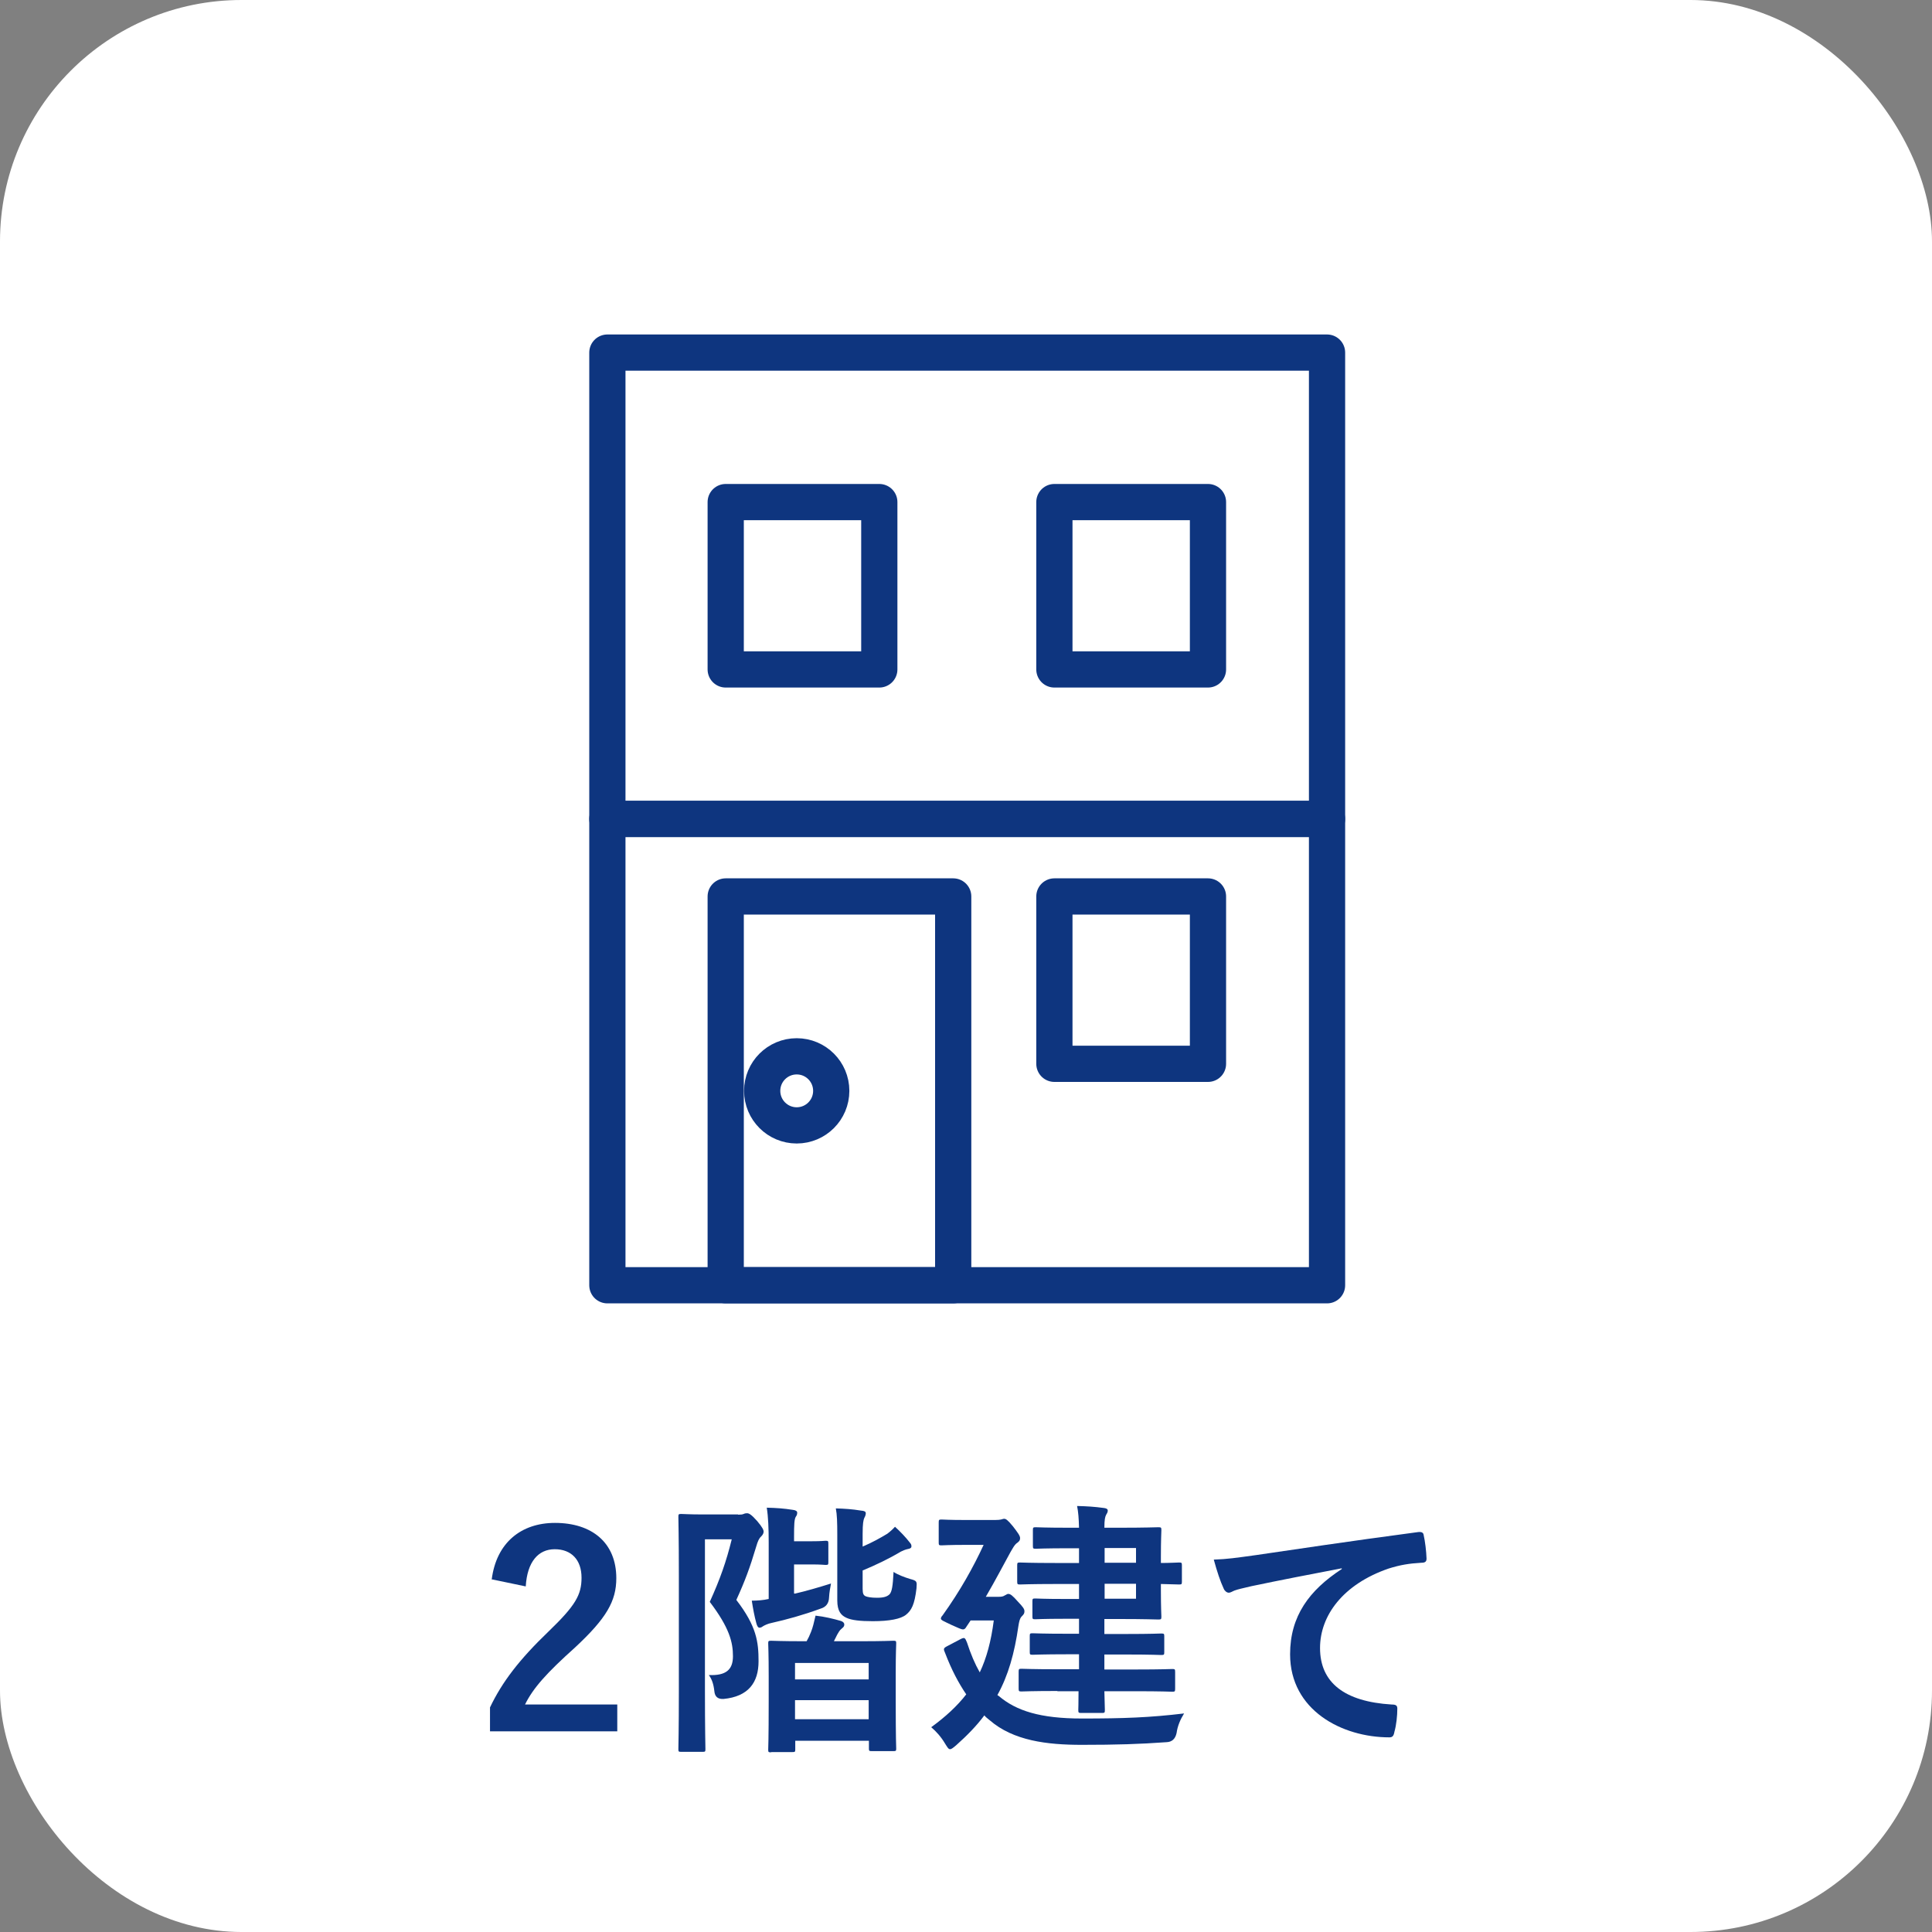 <?xml version="1.0" encoding="UTF-8"?>
<svg id="_レイヤー_2" data-name="レイヤー 2" xmlns="http://www.w3.org/2000/svg" viewBox="0 0 80 80">
  <rect x="0" y="0" width="80" height="80" fill="#808080" stroke="none"/>
  <defs>
    <style>
      .cls-1 {
        fill: none;
        stroke: #0e357f;
        stroke-linejoin: round;
        stroke-width: 1.5px;
      }

      .cls-2 {
        fill: #0e357f;
      }

      .cls-2, .cls-3 {
        stroke-width: 0px;
      }

      .cls-3 {
        fill: #fff;
      }
    </style>
  </defs>
  <g id="_レイヤー_1-2" data-name="レイヤー 1">
    <g>
      <rect class="cls-3" width="80" height="80" rx="10" ry="10"/>
      <g>
        <path class="cls-2" d="M20.36,65.41c.19-1.53,1.22-2.35,2.62-2.35,1.53,0,2.54.82,2.54,2.29,0,.95-.41,1.66-1.71,2.87-1.17,1.05-1.73,1.67-2.07,2.36h3.82v1.11h-5.27v-.99c.5-1.05,1.21-1.98,2.43-3.15,1.11-1.07,1.36-1.51,1.36-2.22,0-.75-.43-1.18-1.11-1.18s-1.14.52-1.2,1.54l-1.39-.29Z"/>
        <path class="cls-2" d="M30.57,62.72c.11,0,.18-.01.22-.03.04-.02.08-.03.14-.03.08,0,.17.04.42.32.23.27.27.38.27.44s-.03.13-.1.2c-.09.08-.14.19-.21.43-.26.87-.46,1.41-.82,2.2.84,1.09.92,1.74.92,2.54,0,.88-.42,1.46-1.45,1.56q-.35.02-.38-.32c-.03-.28-.1-.5-.23-.67.7.03,1-.21,1-.78s-.14-1.17-.96-2.25c.43-.95.68-1.66.91-2.59h-1.11v6.3c0,1.53.02,2.33.02,2.39,0,.1-.01.11-.12.11h-.88c-.11,0-.12-.01-.12-.11,0-.07.02-.83.02-2.38v-4.82c0-1.57-.02-2.34-.02-2.42,0-.11.01-.12.12-.12.08,0,.35.02.89.02h1.46ZM32.91,65.99c.48-.11.99-.26,1.5-.42-.03.17-.07.36-.08.57q-.01.37-.35.47c-.74.27-1.4.45-2.02.59-.16.03-.3.1-.35.13-.04.03-.1.07-.16.07s-.1-.07-.13-.18c-.08-.29-.14-.61-.19-.94.24,0,.48-.02.7-.07v-2.34c0-.58-.02-1.07-.08-1.44.41.01.7.03,1.08.09.12.01.18.06.18.11,0,.07-.01.11-.06.18-.06.1-.07.32-.07.82v.19h.74c.41,0,.49-.02.56-.02.11,0,.12.01.12.12v.77c0,.1-.01.11-.12.11-.07,0-.15-.02-.56-.02h-.74v1.2ZM31.93,72.56c-.11,0-.12-.01-.12-.11,0-.08.02-.38.02-2.03v-.98c0-.99-.02-1.31-.02-1.39,0-.1.01-.11.12-.11.08,0,.41.02,1.38.02h.09c.07-.12.12-.23.18-.38.08-.2.12-.38.19-.68.37.04.74.13,1.05.22.09.03.14.08.14.15,0,.08-.04.11-.11.17-.09.07-.13.16-.18.24l-.14.28h1.09c.97,0,1.29-.02,1.37-.02.11,0,.12.01.12.11,0,.07-.02.4-.02,1.22v1.12c0,1.65.02,1.95.02,2.01,0,.1-.01.11-.12.11h-.89c-.11,0-.12-.01-.12-.11v-.32h-3.05v.36c0,.1-.01.11-.13.11h-.86ZM32.92,69.54h3.05v-.68h-3.05v.68ZM35.97,71.19v-.79h-3.05v.79h3.05ZM35.72,65.79c0,.21.04.27.13.31.08.03.22.06.47.06.3,0,.43-.06.52-.15.09-.11.13-.32.16-.92.18.12.48.23.68.29.3.08.29.1.27.39-.08.68-.21.91-.43,1.09-.22.18-.7.27-1.38.27-.52,0-.88-.04-1.09-.14-.22-.1-.38-.27-.38-.72v-2.72c0-.51-.01-.83-.06-1.09.36.01.68.03,1.04.09.14.01.2.04.2.11s-.03.14-.06.19c-.04.09-.07.24-.07.66v.53c.4-.17.72-.35,1.02-.53.12-.09.22-.18.32-.29.21.19.45.44.61.65.07.08.07.11.07.17s-.07.09-.14.1c-.1.02-.2.06-.3.11-.5.3-1.05.56-1.58.78v.79Z"/>
        <path class="cls-2" d="M41.36,70.23c.72.61,1.71.93,3.44.93s2.81-.04,4.23-.21c-.16.26-.27.52-.31.81q-.08.37-.42.38c-1.11.08-2.07.11-3.51.11s-2.83-.17-3.81-1.02c-.08-.07-.16-.12-.22-.2-.32.43-.71.83-1.17,1.24-.12.1-.19.16-.25.16-.07,0-.11-.08-.2-.22-.17-.29-.37-.51-.58-.69.59-.43,1.07-.87,1.45-1.36-.32-.47-.61-1.02-.87-1.7-.08-.18-.08-.21.07-.29l.55-.29c.19-.1.2-.06.28.13.16.49.33.89.53,1.24.28-.59.47-1.29.58-2.15h-.96l-.18.27c-.04.07-.08.1-.13.1-.08,0-.2-.06-.47-.18-.33-.16-.45-.2-.45-.27,0-.03.02-.08.07-.13.73-1.02,1.27-1.99,1.7-2.92h-.73c-.72,0-.95.02-1.01.02-.11,0-.12-.01-.12-.12v-.82c0-.12.01-.13.12-.13.07,0,.29.02,1.01.02h1.21c.11,0,.2-.01.24-.02.04-.01.09-.03.13-.03.07,0,.14.04.37.32.19.25.29.38.29.48s-.04.13-.11.19c-.12.07-.21.26-.3.41-.26.47-.59,1.11-1.01,1.83h.53c.11,0,.19-.01.26-.06.07-.03.09-.06.14-.06.09,0,.18.07.4.32.22.23.27.31.27.4s-.03.13-.12.22c-.08.09-.1.21-.13.39-.16,1.12-.42,2.05-.87,2.86l.06.04ZM43.79,70.02c-1.06,0-1.43.02-1.49.02-.11,0-.12-.01-.12-.13v-.68c0-.12.01-.13.12-.13.07,0,.43.02,1.49.02h.89v-.62h-.49c-1,0-1.36.02-1.43.02-.11,0-.12-.01-.12-.12v-.65c0-.11.01-.12.12-.12.07,0,.42.02,1.43.02h.49v-.62h-.6c-.87,0-1.15.02-1.21.02-.11,0-.12-.01-.12-.12v-.62c0-.11.01-.12.12-.12.07,0,.35.02,1.21.02h.6v-.62h-1c-1.02,0-1.37.02-1.44.02-.11,0-.12-.01-.12-.13v-.66c0-.11.01-.12.12-.12.07,0,.41.02,1.44.02h1v-.61h-.41c-.99,0-1.31.02-1.38.02-.11,0-.12-.01-.12-.12v-.65c0-.11.01-.12.12-.12.07,0,.39.02,1.38.02h.41c-.01-.39-.03-.65-.08-.9.42.01.72.03,1.09.08.11.01.18.04.18.11s-.03.11-.07.18c-.04.08-.07.19-.07.53h.65c1.02,0,1.51-.02,1.58-.02.12,0,.13.01.13.12,0,.07-.02.4-.02,1.1v.26c.35,0,.69-.02.75-.02.11,0,.12.01.12.12v.67c0,.11-.01.12-.12.12-.06,0-.4-.01-.75-.02v.27c0,.7.02,1.02.02,1.08,0,.11-.01.12-.13.12-.07,0-.56-.02-1.58-.02h-.65v.62h.94c1,0,1.35-.02,1.41-.02.12,0,.13.01.13.12v.65c0,.11-.01.12-.13.12-.07,0-.41-.02-1.41-.02h-.94v.62h1.31c1.07,0,1.44-.02,1.5-.02.11,0,.12.01.12.13v.68c0,.12-.01.13-.12.13-.07,0-.43-.02-1.5-.02h-1.31c.01.49.02.72.02.77,0,.12-.01.13-.12.13h-.85c-.12,0-.13-.01-.13-.13,0-.02.01-.28.01-.77h-.88ZM45.74,64.1v.61h1.3v-.61h-1.3ZM47.04,65.58h-1.3v.62h1.3v-.62Z"/>
        <path class="cls-2" d="M55.56,64.94c-1.36.26-2.55.49-3.74.74-.42.1-.53.12-.7.18-.08.03-.16.09-.24.09-.08,0-.17-.07-.21-.17-.14-.3-.27-.69-.41-1.2.57-.02.9-.07,1.77-.19,1.37-.2,3.82-.57,6.69-.95.17-.02.22.04.23.12.06.26.11.67.12.98,0,.13-.07.17-.21.17-.52.03-.88.09-1.36.24-1.89.65-2.84,1.95-2.84,3.29,0,1.44,1.02,2.22,2.96,2.34.18,0,.24.04.24.17,0,.29-.04.68-.12.96-.03.17-.08.23-.21.23-1.96,0-4.11-1.12-4.11-3.44,0-1.58.79-2.65,2.14-3.53v-.02Z"/>
      </g>
      <g>
        <rect class="cls-1" x="25.15" y="33.91" width="29.8" height="19.31"/>
        <rect class="cls-1" x="25.15" y="14.6" width="29.8" height="19.31"/>
        <rect class="cls-1" x="30.05" y="37.12" width="9.42" height="16.1"/>
        <circle class="cls-1" cx="32.99" cy="45.17" r="1.43"/>
        <rect class="cls-1" x="43.66" y="37.12" width="6.36" height="6.93"/>
        <rect class="cls-1" x="43.66" y="20.79" width="6.36" height="6.93"/>
        <rect class="cls-1" x="30.05" y="20.79" width="6.36" height="6.93"/>
      </g>
    </g>
  </g>
</svg>